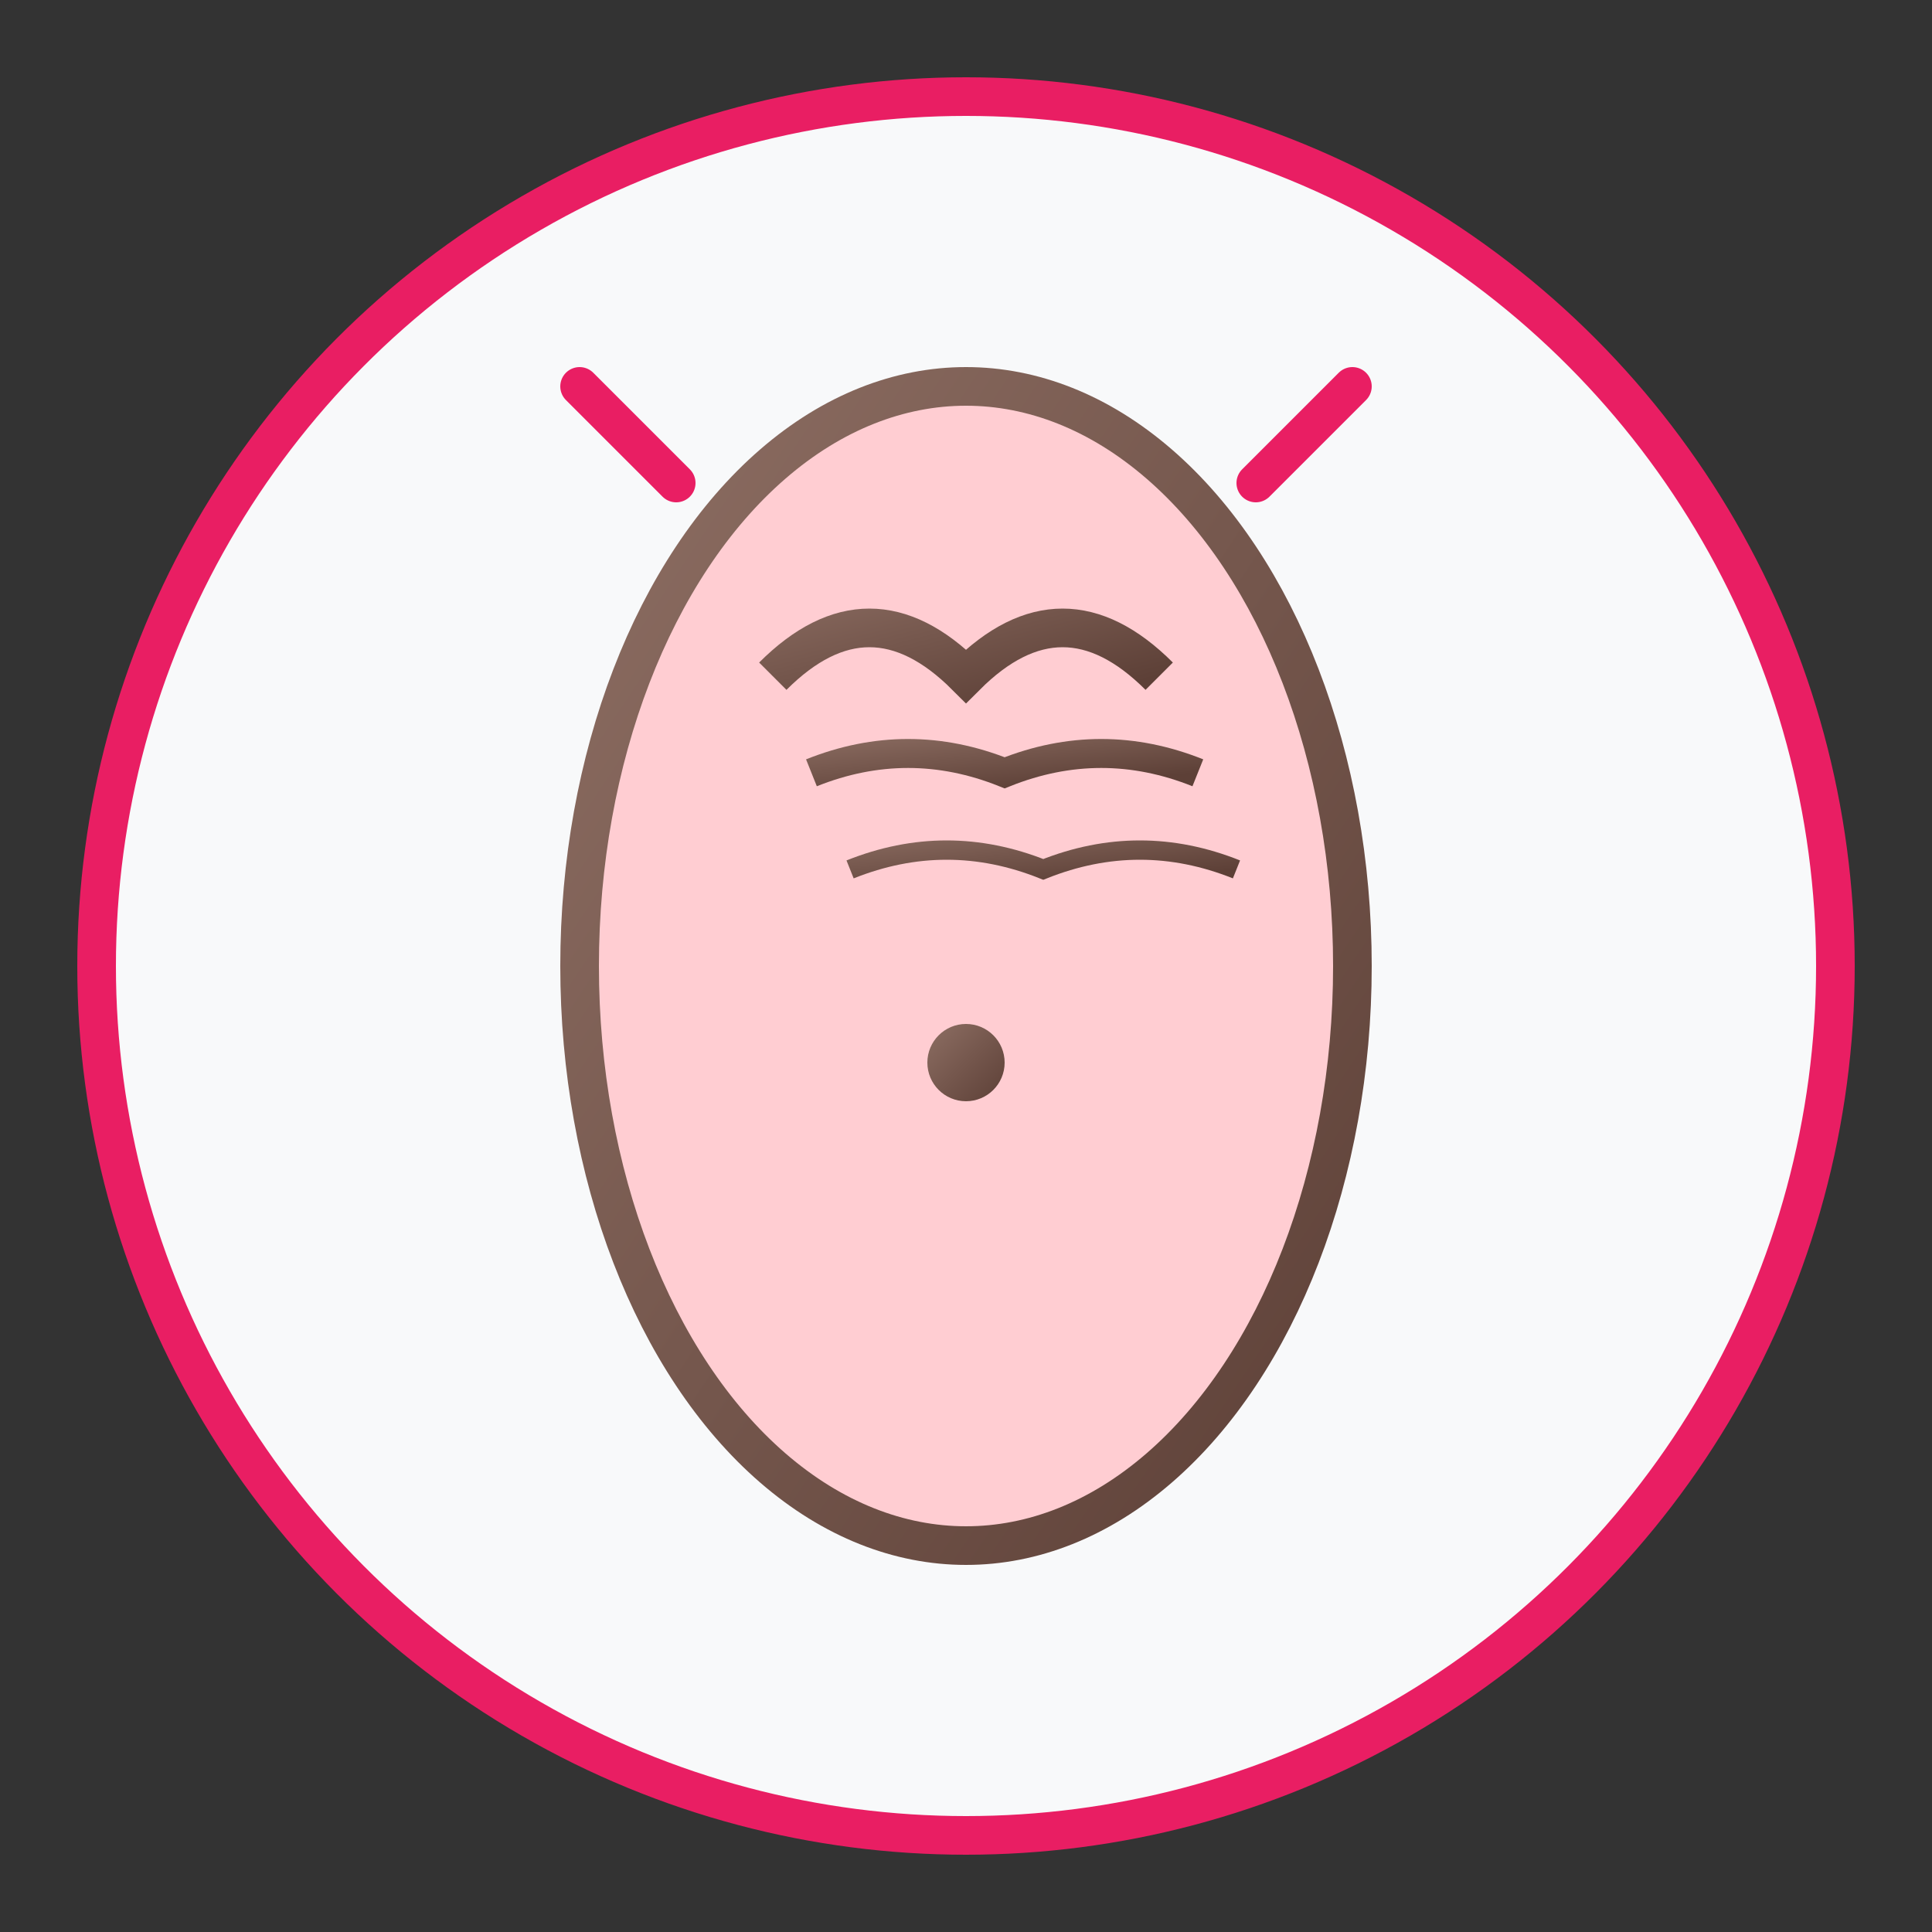 <svg xmlns="http://www.w3.org/2000/svg" viewBox="0 0 100 100" width="60" height="60">
  <rect x="0" y="0" width="100" height="100" fill="#333333" stroke="none"/>
  <defs>
    <linearGradient id="mehendiGradient" x1="0%" y1="0%" x2="100%" y2="100%">
      <stop offset="0%" style="stop-color:#8d6e63;stop-opacity:1" />
      <stop offset="100%" style="stop-color:#5d4037;stop-opacity:1" />
    </linearGradient>
  </defs>
  <circle cx="50" cy="50" r="45" fill="#f8f9fa" stroke="#e91e63" stroke-width="2"/>
  <ellipse cx="50" cy="50" rx="20" ry="30" fill="#ffcdd2" stroke="url(#mehendiGradient)" stroke-width="2"/>
  <path d="M40 35 Q45 30 50 35 Q55 30 60 35" stroke="url(#mehendiGradient)" stroke-width="2" fill="none"/>
  <path d="M42 40 Q47 38 52 40 Q57 38 62 40" stroke="url(#mehendiGradient)" stroke-width="1.5" fill="none"/>
  <path d="M44 45 Q49 43 54 45 Q59 43 64 45" stroke="url(#mehendiGradient)" stroke-width="1" fill="none"/>
  <circle cx="50" cy="55" r="2" fill="url(#mehendiGradient)"/>
  <path d="M35 25 L30 20" stroke="#e91e63" stroke-width="2" stroke-linecap="round"/>
  <path d="M65 25 L70 20" stroke="#e91e63" stroke-width="2" stroke-linecap="round"/>
</svg>
